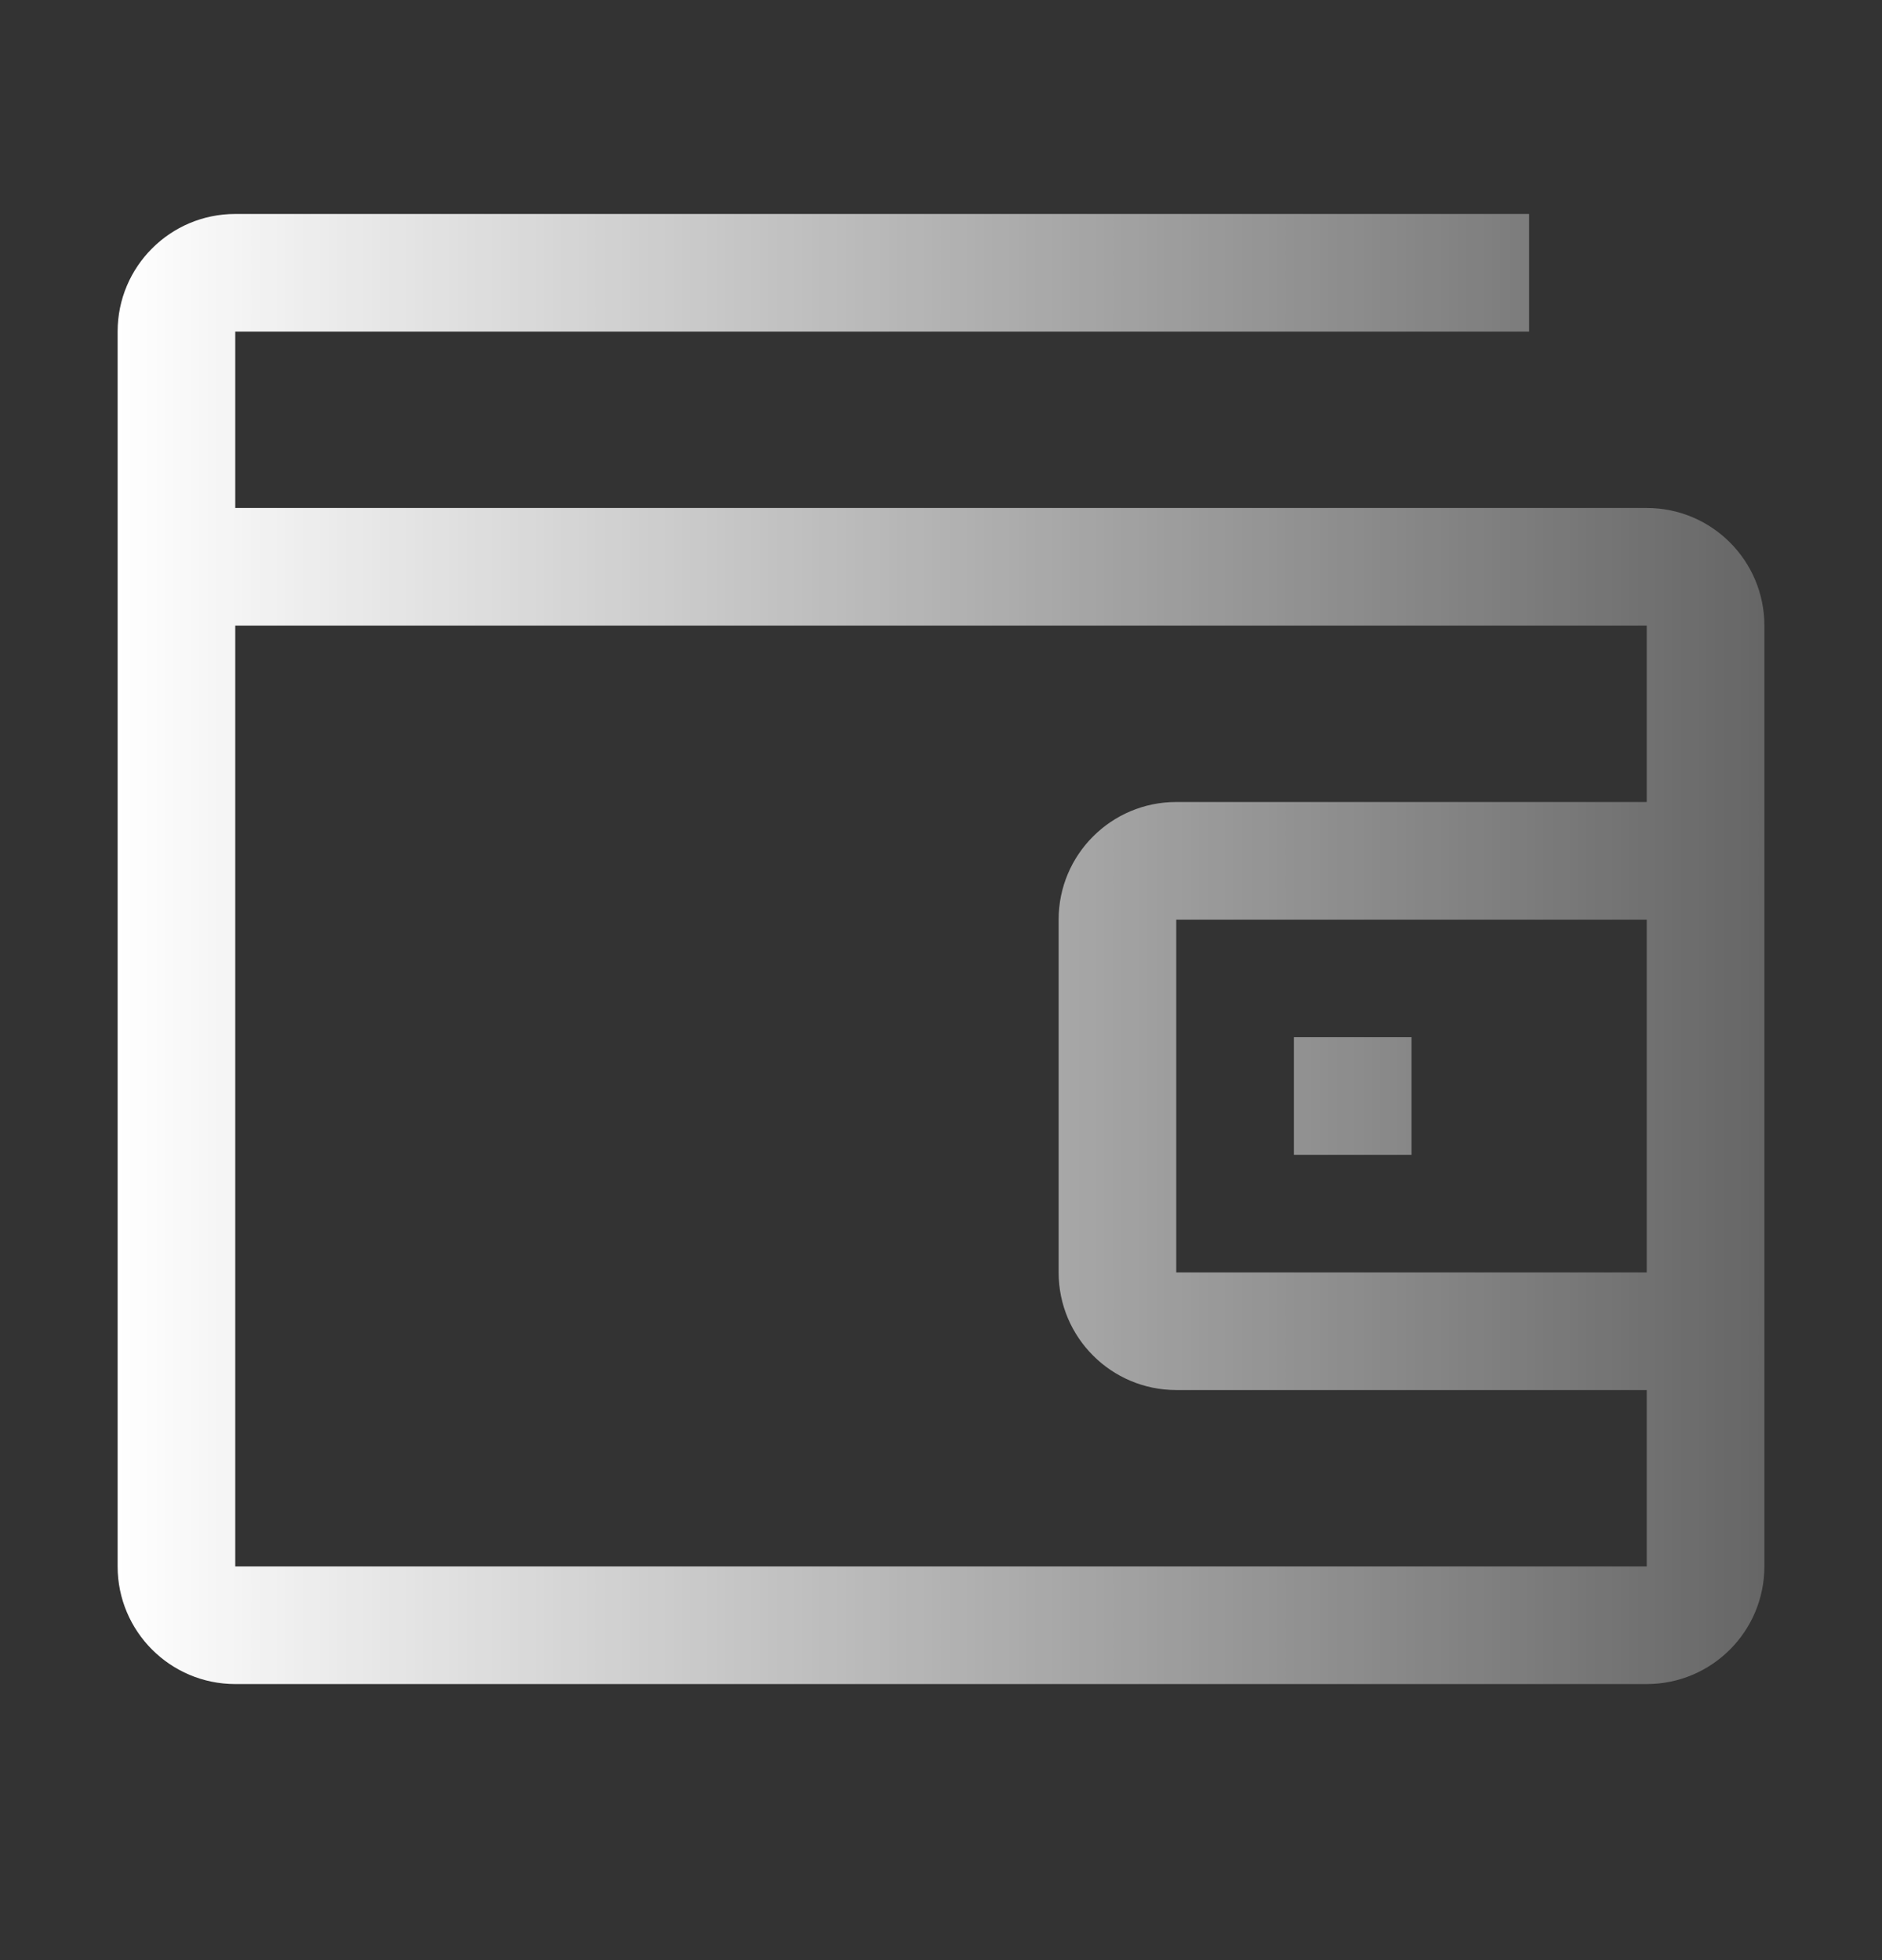 <svg width="24" height="25" viewBox="0 0 24 25" fill="none" xmlns="http://www.w3.org/2000/svg">
<rect x="0" y="0" width="24" height="25" fill="#333333" stroke="none"/>
<path fill-rule="evenodd" clip-rule="evenodd" d="M16.5 13.229H18V14.729H16.5V13.229ZM21 6.479H3V4.229H19.5V2.729H3C2.172 2.729 1.5 3.4 1.5 4.229V19.979C1.5 20.807 2.172 21.479 3 21.479H21C21.828 21.479 22.5 20.807 22.5 19.979V7.979C22.5 7.15 21.828 6.479 21 6.479ZM3 19.979V7.979H21V10.229H15C14.172 10.229 13.5 10.9 13.5 11.729V16.229C13.5 17.057 14.172 17.729 15 17.729H21V19.979H3ZM21 16.229V11.729H15V16.229H21Z" fill="url(#paint0_linear_178_1861)"/>
<defs>
<linearGradient id="paint0_linear_178_1861" x1="1.5" y1="12.104" x2="22.5" y2="12.104" gradientUnits="userSpaceOnUse">
<stop stop-color="white"/>
<stop offset="0.802" stop-color="white" stop-opacity="0.399"/>
<stop offset="1" stop-color="white" stop-opacity="0.25"/>
</linearGradient>
</defs>
</svg>